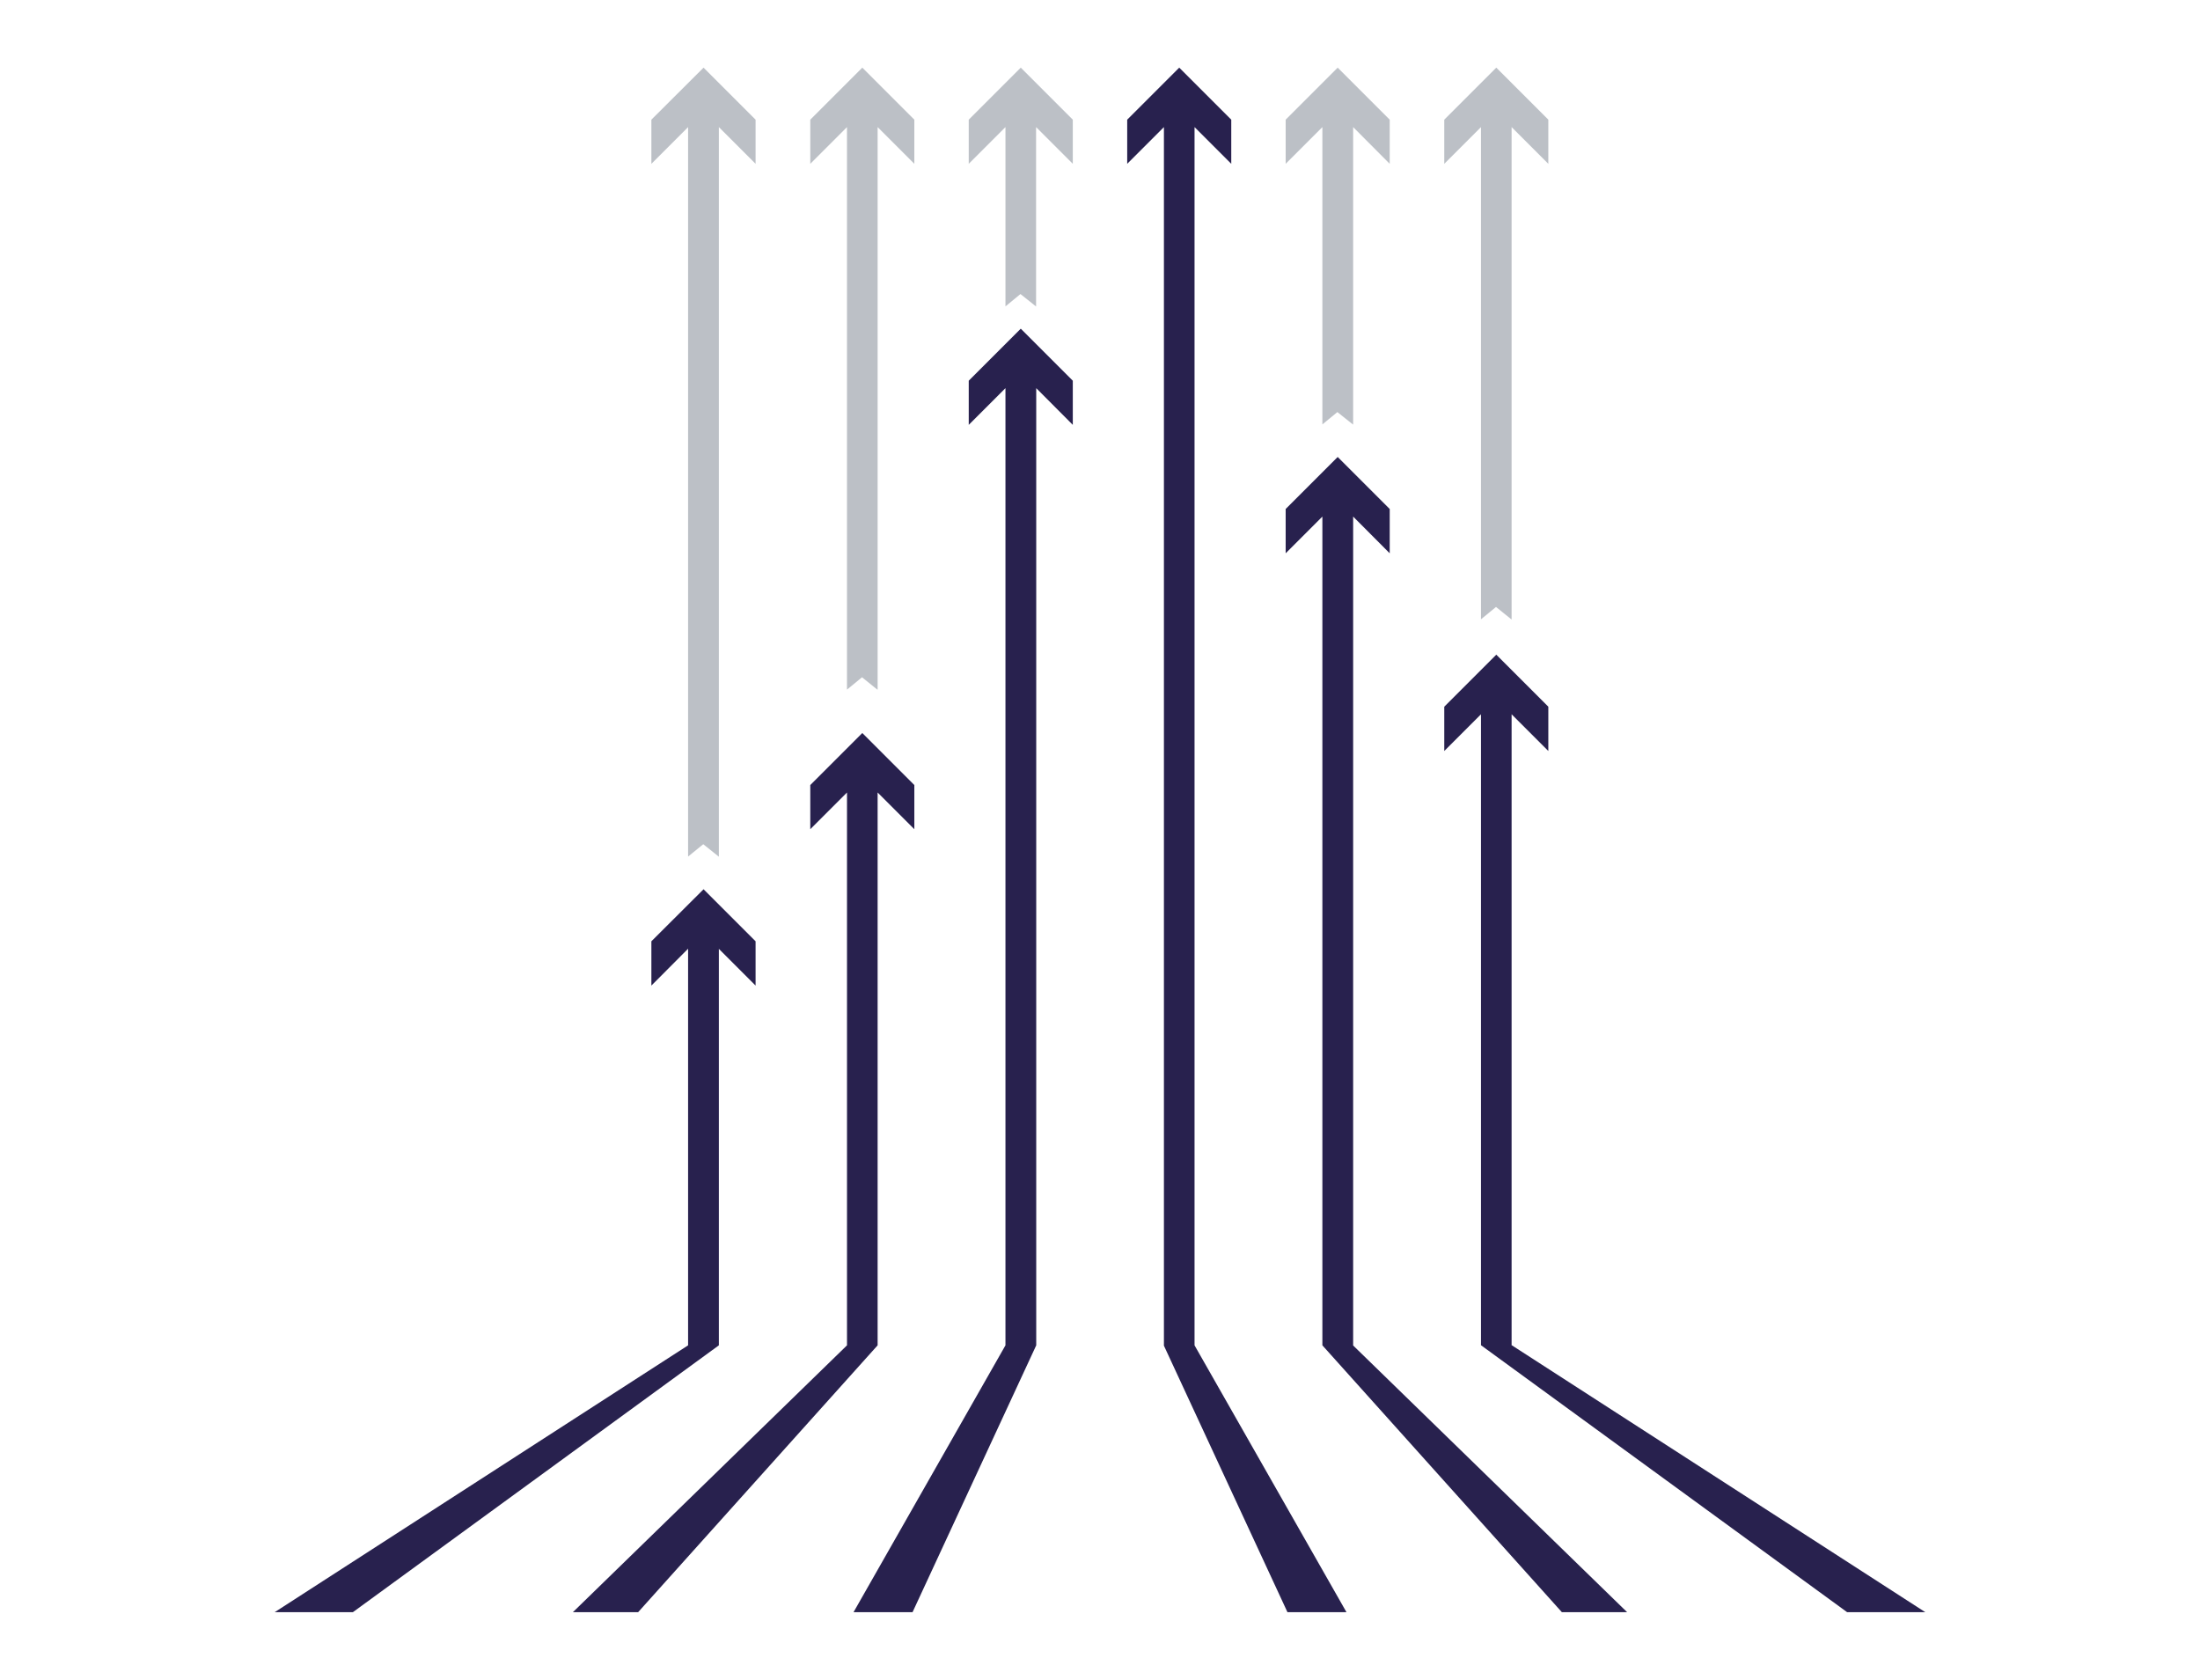 <svg id="Layer_1" data-name="Layer 1" xmlns="http://www.w3.org/2000/svg" viewBox="0 0 148 113"><defs><style>.cls-1{fill:#bcc0c6;}.cls-2{fill:#28214e;}</style></defs><g id="accelerating-organic-growth"><polygon class="cls-1" points="47.33 4.55 43.82 8.05 43.82 11.02 46.29 8.55 46.29 57.62 47.31 56.79 48.36 57.63 48.36 8.55 50.83 11.02 50.83 8.05 47.33 4.55"/><polygon class="cls-1" points="58.01 4.55 54.51 8.05 54.51 11.02 56.98 8.55 56.98 46.39 56.98 46.39 57.99 45.56 59.02 46.39 59.04 46.39 59.04 8.55 61.51 11.02 61.51 8.05 58.01 4.55"/><polygon class="cls-1" points="68.67 4.55 65.17 8.05 65.17 11.02 67.64 8.55 67.64 20.61 68.65 19.78 69.69 20.61 69.7 20.61 69.7 8.55 72.17 11.02 72.17 8.05 68.67 4.55"/><polygon class="cls-1" points="89.99 4.55 86.49 8.05 86.49 11.02 88.96 8.55 88.96 28.55 88.96 28.55 89.97 27.72 91.01 28.55 91.03 28.55 91.03 8.55 93.49 11.02 93.49 8.05 89.99 4.55"/><polygon class="cls-1" points="100.66 4.55 97.16 8.05 97.16 11.02 99.63 8.55 99.63 41.66 100.64 40.83 101.67 41.66 101.69 41.66 101.69 8.55 104.16 11.02 104.16 8.05 100.66 4.55"/><polygon class="cls-2" points="43.82 63.32 43.82 66.3 46.29 63.82 46.29 90.5 18.48 108.45 23.74 108.45 48.36 90.5 48.36 63.83 50.83 66.3 50.83 63.32 47.33 59.82 43.82 63.32"/><polygon class="cls-2" points="54.51 52.81 54.51 55.78 56.98 53.31 56.98 90.5 38.54 108.45 42.93 108.45 59.04 90.5 59.04 53.31 61.51 55.78 61.51 52.81 58.01 49.31 54.51 52.81"/><polygon class="cls-2" points="65.17 25.61 65.17 28.58 67.64 26.11 67.64 90.5 57.42 108.45 61.39 108.45 69.71 90.5 69.71 26.11 72.17 28.58 72.17 25.61 68.67 22.11 65.17 25.61"/><polygon class="cls-2" points="97.16 47.54 97.16 50.52 99.63 48.05 99.63 90.5 99.64 90.5 124.26 108.45 129.52 108.45 101.71 90.5 101.69 90.5 101.69 48.05 104.16 50.52 104.16 47.54 100.66 44.04 97.16 47.54"/><polygon class="cls-2" points="86.49 34.24 86.49 37.22 88.96 34.75 88.96 90.5 88.96 90.5 105.07 108.45 109.46 108.45 91.02 90.5 91.03 90.5 91.03 34.75 93.49 37.22 93.49 34.24 89.99 30.74 86.49 34.24"/><polygon class="cls-2" points="79.33 4.55 75.83 8.05 75.83 11.02 78.3 8.55 78.3 90.5 78.29 90.5 86.61 108.45 90.58 108.45 80.36 90.5 80.36 90.5 80.36 8.55 82.83 11.02 82.83 8.05 79.33 4.55"/></g></svg>